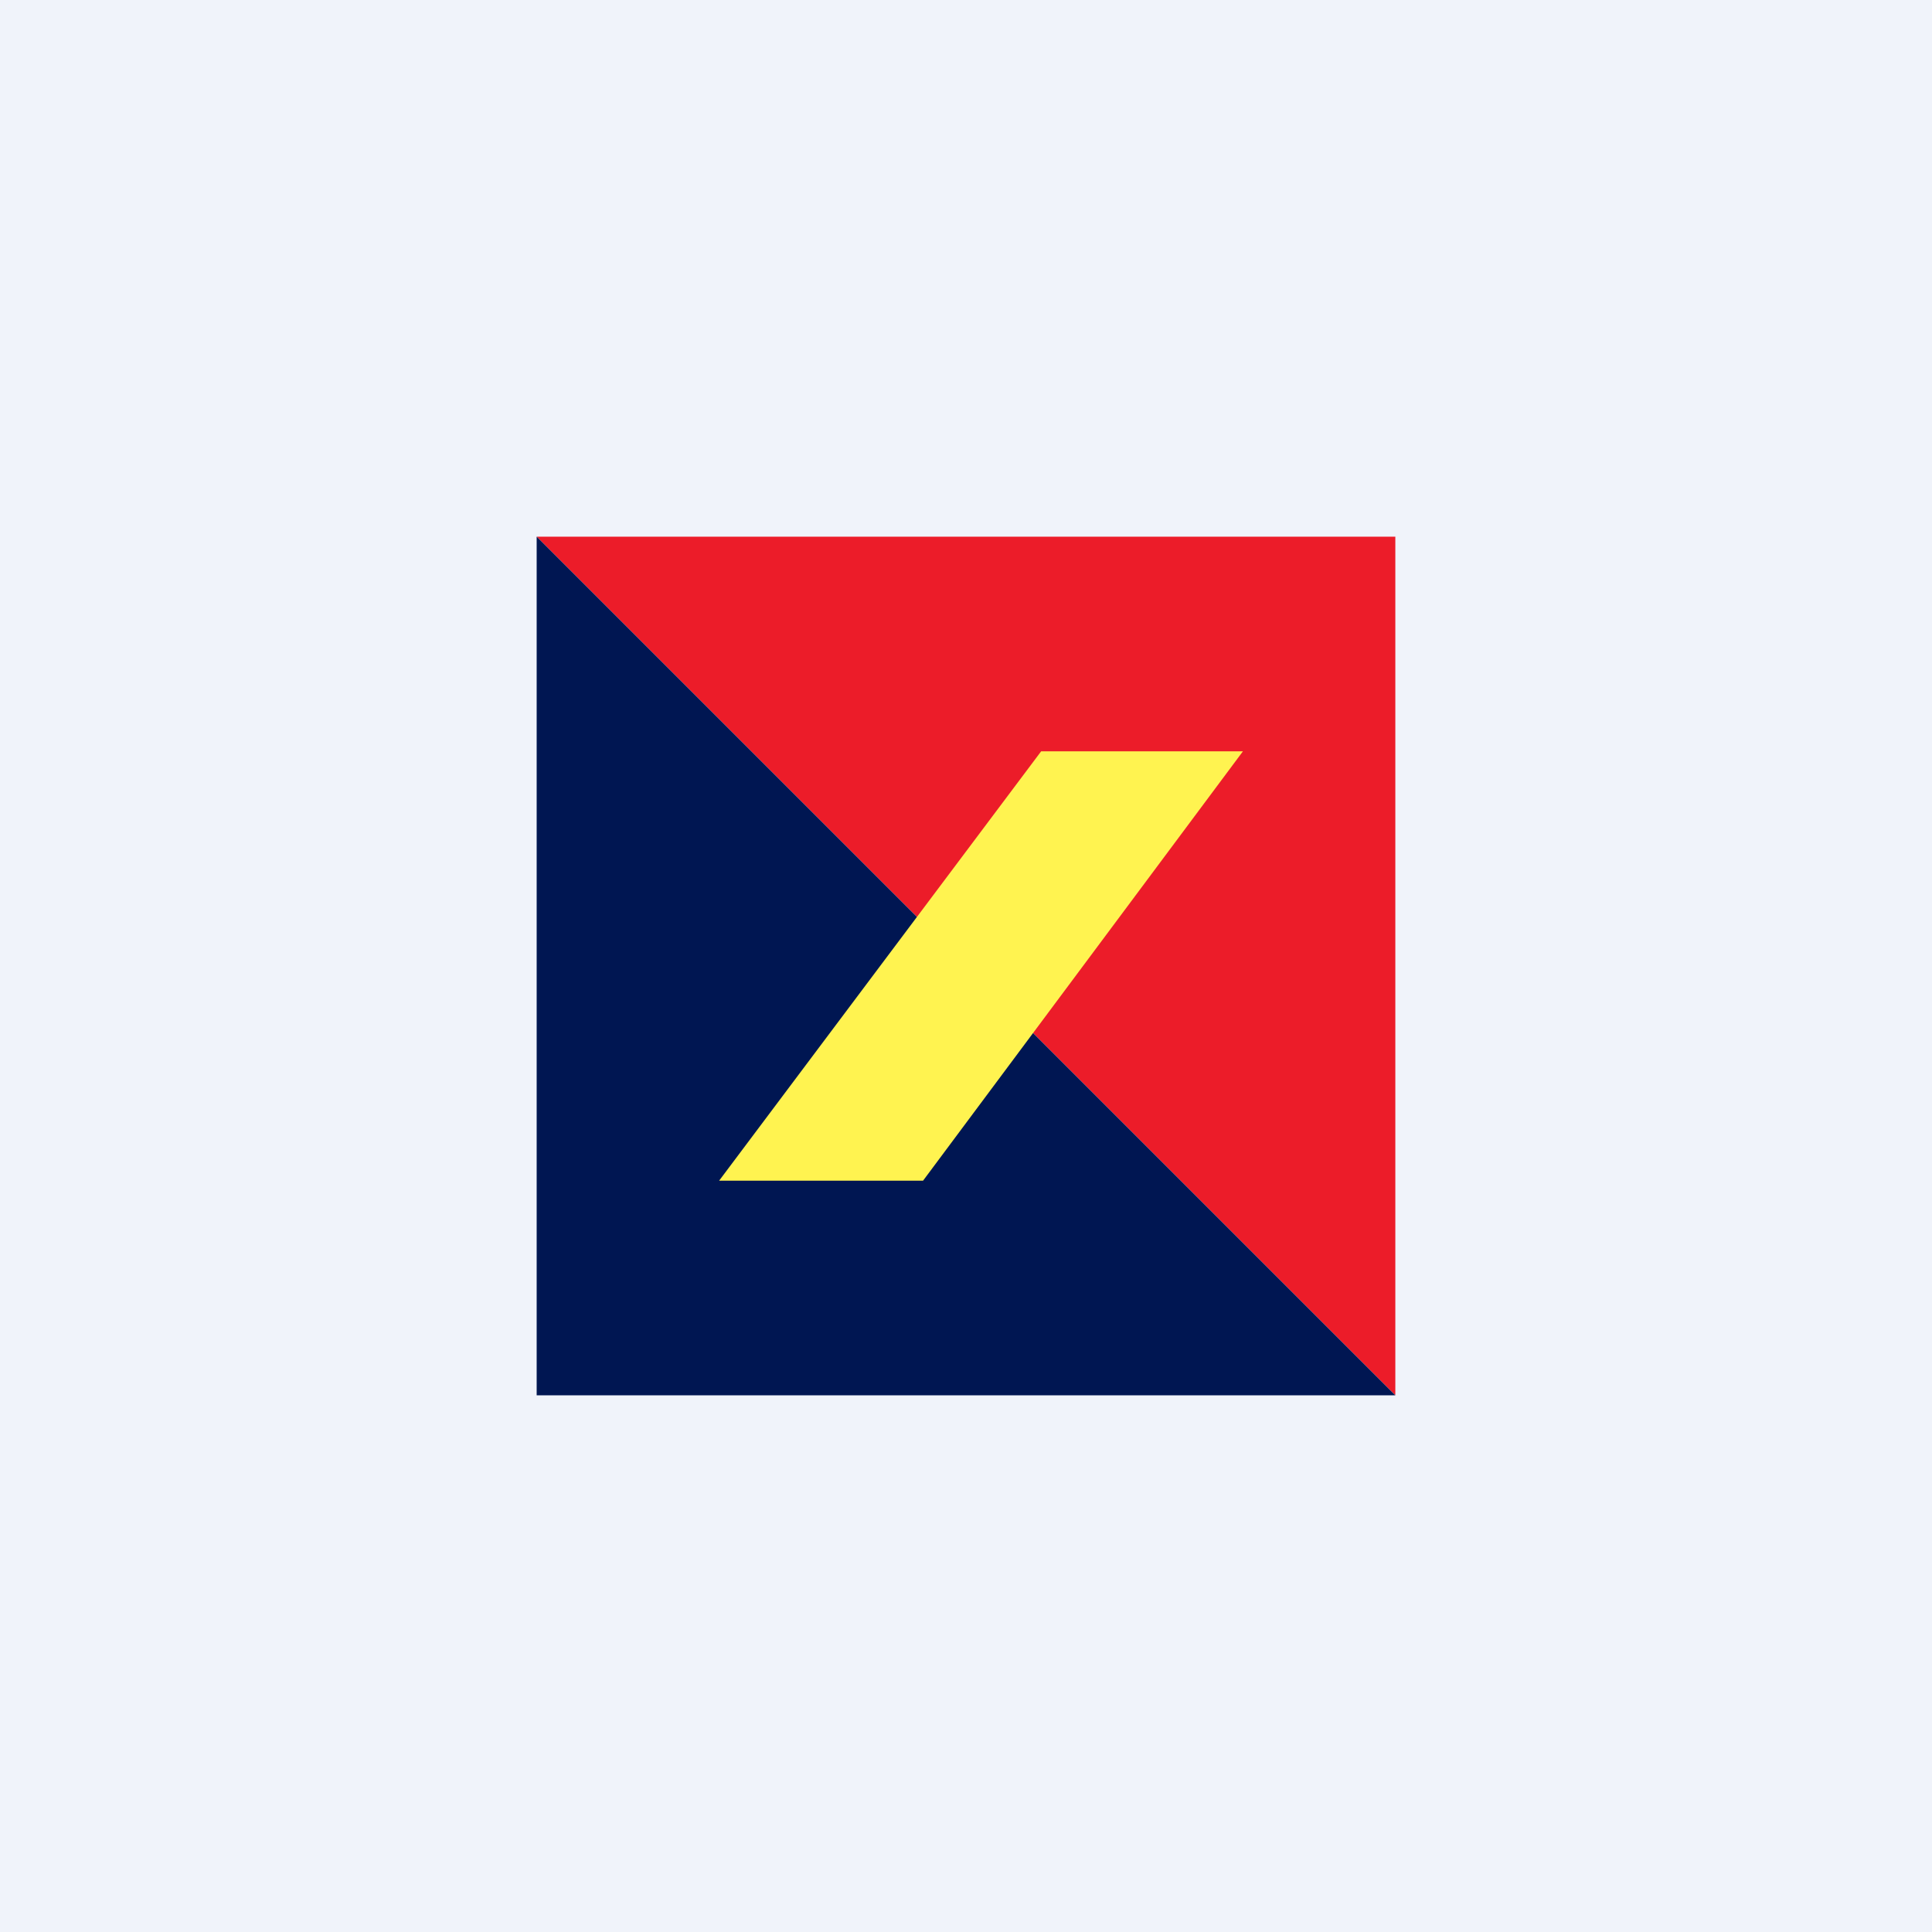 <!-- by TradingView --><svg width="18" height="18" viewBox="0 0 18 18" xmlns="http://www.w3.org/2000/svg"><path fill="#F0F3FA" d="M0 0h18v18H0z"/><path d="M5 5h8v8L5 5Z" fill="#EC1C29"/><path d="m5 5 8 8H5V5Z" fill="#001652"/><path d="M9.7 7 6.7 11H8.6l2.98-4H9.7Z" fill="#FFF350"/></svg>